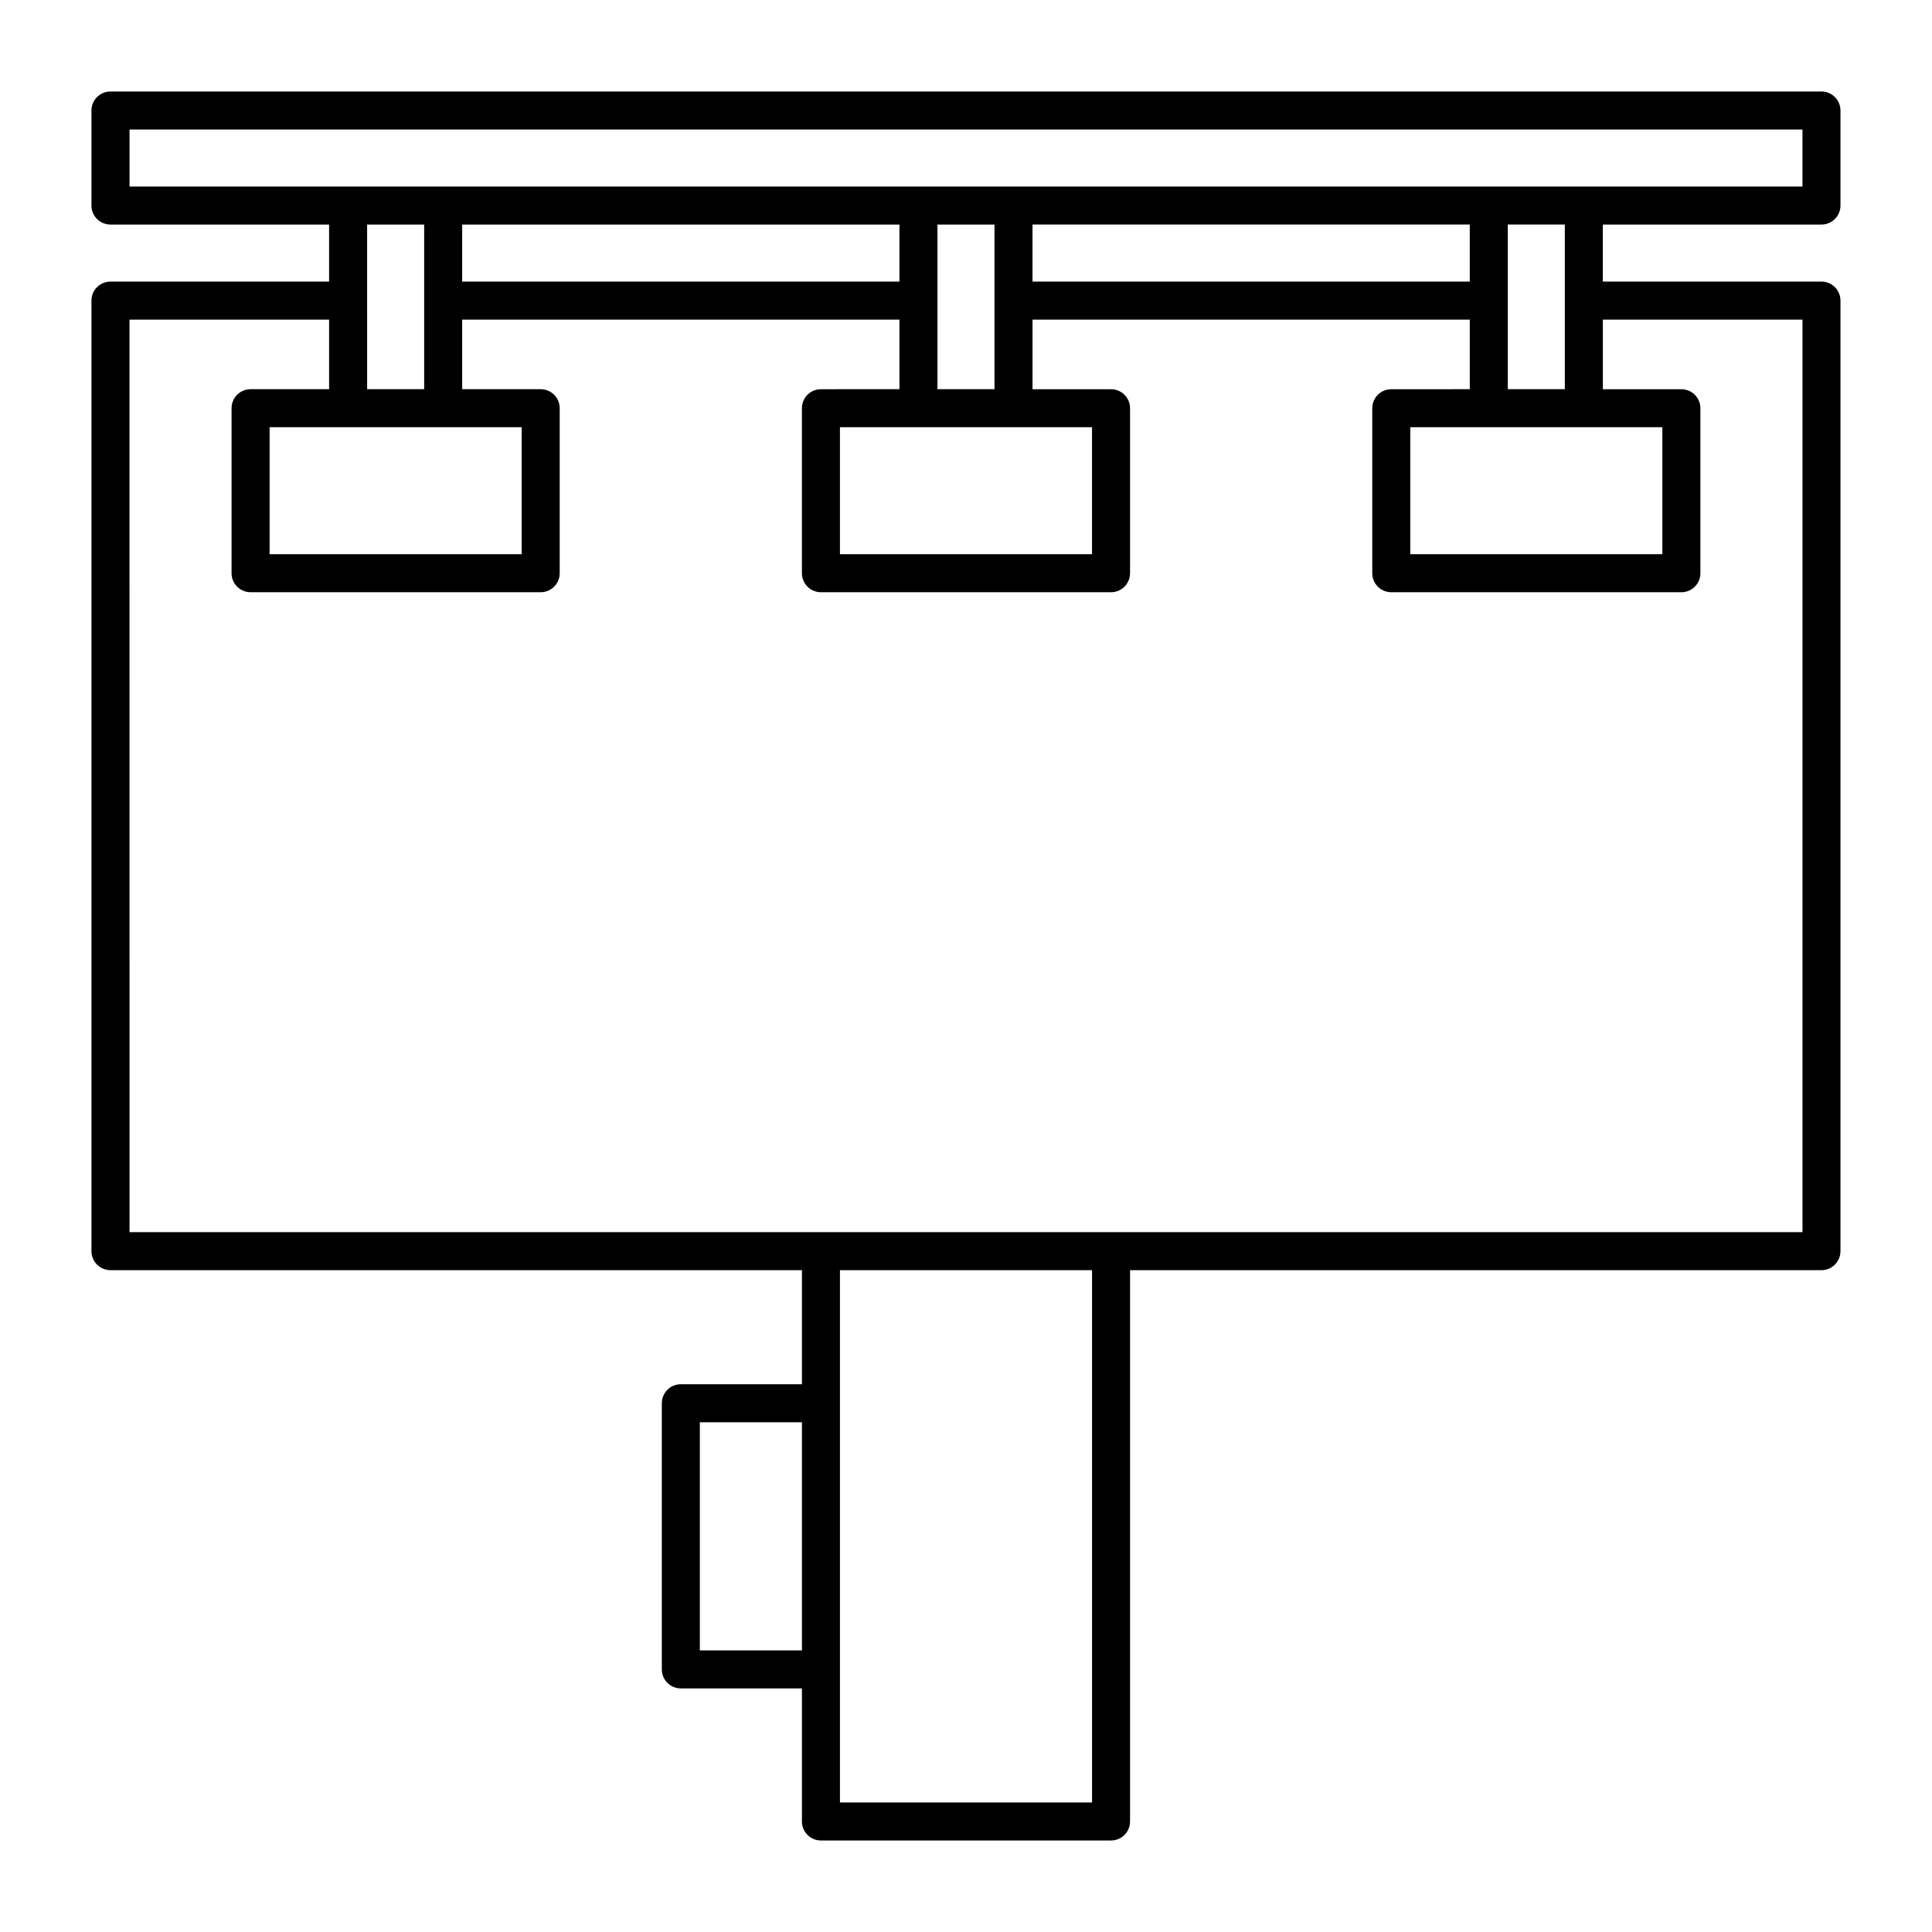 <?xml version="1.0" encoding="UTF-8"?>
<!-- Uploaded to: SVG Repo, www.svgrepo.com, Generator: SVG Repo Mixer Tools -->
<svg fill="#000000" width="800px" height="800px" version="1.1" viewBox="144 144 512 512" xmlns="http://www.w3.org/2000/svg">
 <path d="m173.29 480.61h183.23v30.23l-32.094-0.004c-2.781 0-5.035 2.258-5.035 5.039v70.531c0 1.34 0.527 2.621 1.473 3.562 0.945 0.945 2.227 1.477 3.562 1.477h32.094v35.266c0 1.34 0.531 2.621 1.477 3.562 0.945 0.945 2.227 1.477 3.562 1.477h76.879c1.336 0 2.621-0.531 3.562-1.477 0.945-0.941 1.477-2.223 1.477-3.562v-146.1h183.23c1.34 0 2.621-0.531 3.562-1.477 0.945-0.945 1.477-2.227 1.477-3.562v-251.91c0-1.336-0.531-2.617-1.477-3.562-0.941-0.945-2.223-1.473-3.562-1.473h-57.938v-15.117h57.938c1.34 0 2.621-0.531 3.562-1.473 0.945-0.945 1.477-2.227 1.477-3.562v-25.191c0-1.336-0.531-2.617-1.477-3.562-0.941-0.945-2.223-1.477-3.562-1.477h-453.43c-2.785 0-5.039 2.254-5.039 5.039v25.191c0 1.336 0.531 2.617 1.477 3.562 0.945 0.941 2.227 1.473 3.562 1.473h57.938v15.113l-57.938 0.004c-2.785 0-5.039 2.254-5.039 5.035v251.91c0 1.336 0.531 2.617 1.477 3.562 0.945 0.945 2.227 1.477 3.562 1.477zm183.23 100.76h-27.055v-60.457h27.055zm76.883 40.305h-66.805v-141.07h66.805zm-255.08-428.24v-15.113h443.35v15.113zm360.22 63.781h45.996v33.656h-66.805v-33.656zm-5.039-38.59h-115.88v-15.117h115.88zm10.078 28.516v-43.633h15.113v43.629zm-156.18 10.078h45.996v33.656l-66.805-0.004v-33.656zm-5.043-38.594h-115.88v-15.117h115.88zm10.078 28.516v-43.633h15.113v43.629zm-136.03-43.633v43.629h-15.113l-0.004-43.629zm-20.152 53.707h45.996v33.656h-66.805v-33.656zm-57.938-28.516h52.898v18.438l-20.809 0.004c-2.781 0-5.039 2.254-5.039 5.035v43.73c0 1.336 0.531 2.617 1.477 3.562 0.945 0.945 2.227 1.477 3.562 1.477h76.883c1.336 0 2.617-0.531 3.562-1.477 0.945-0.945 1.477-2.227 1.477-3.562v-43.73c0-1.336-0.531-2.617-1.477-3.562-0.945-0.945-2.227-1.473-3.562-1.473h-20.809v-18.441h115.88v18.438l-20.805 0.004c-2.785 0-5.039 2.254-5.039 5.035v43.73c0 1.336 0.531 2.617 1.477 3.562 0.945 0.945 2.227 1.477 3.562 1.477h76.879c1.336 0 2.621-0.531 3.562-1.477 0.945-0.945 1.477-2.227 1.477-3.562v-43.73c0-1.336-0.531-2.617-1.477-3.562-0.941-0.945-2.227-1.473-3.562-1.473h-20.805v-18.441h115.88v18.438l-20.809 0.004c-2.781 0-5.035 2.254-5.035 5.035v43.73c0 1.336 0.531 2.617 1.473 3.562 0.945 0.945 2.227 1.477 3.562 1.477h76.883c1.336 0 2.617-0.531 3.562-1.477 0.945-0.945 1.477-2.227 1.477-3.562v-43.73c0-1.336-0.531-2.617-1.477-3.562-0.945-0.945-2.227-1.473-3.562-1.473h-20.809v-18.441h52.902v241.83h-443.35z"/>
</svg>